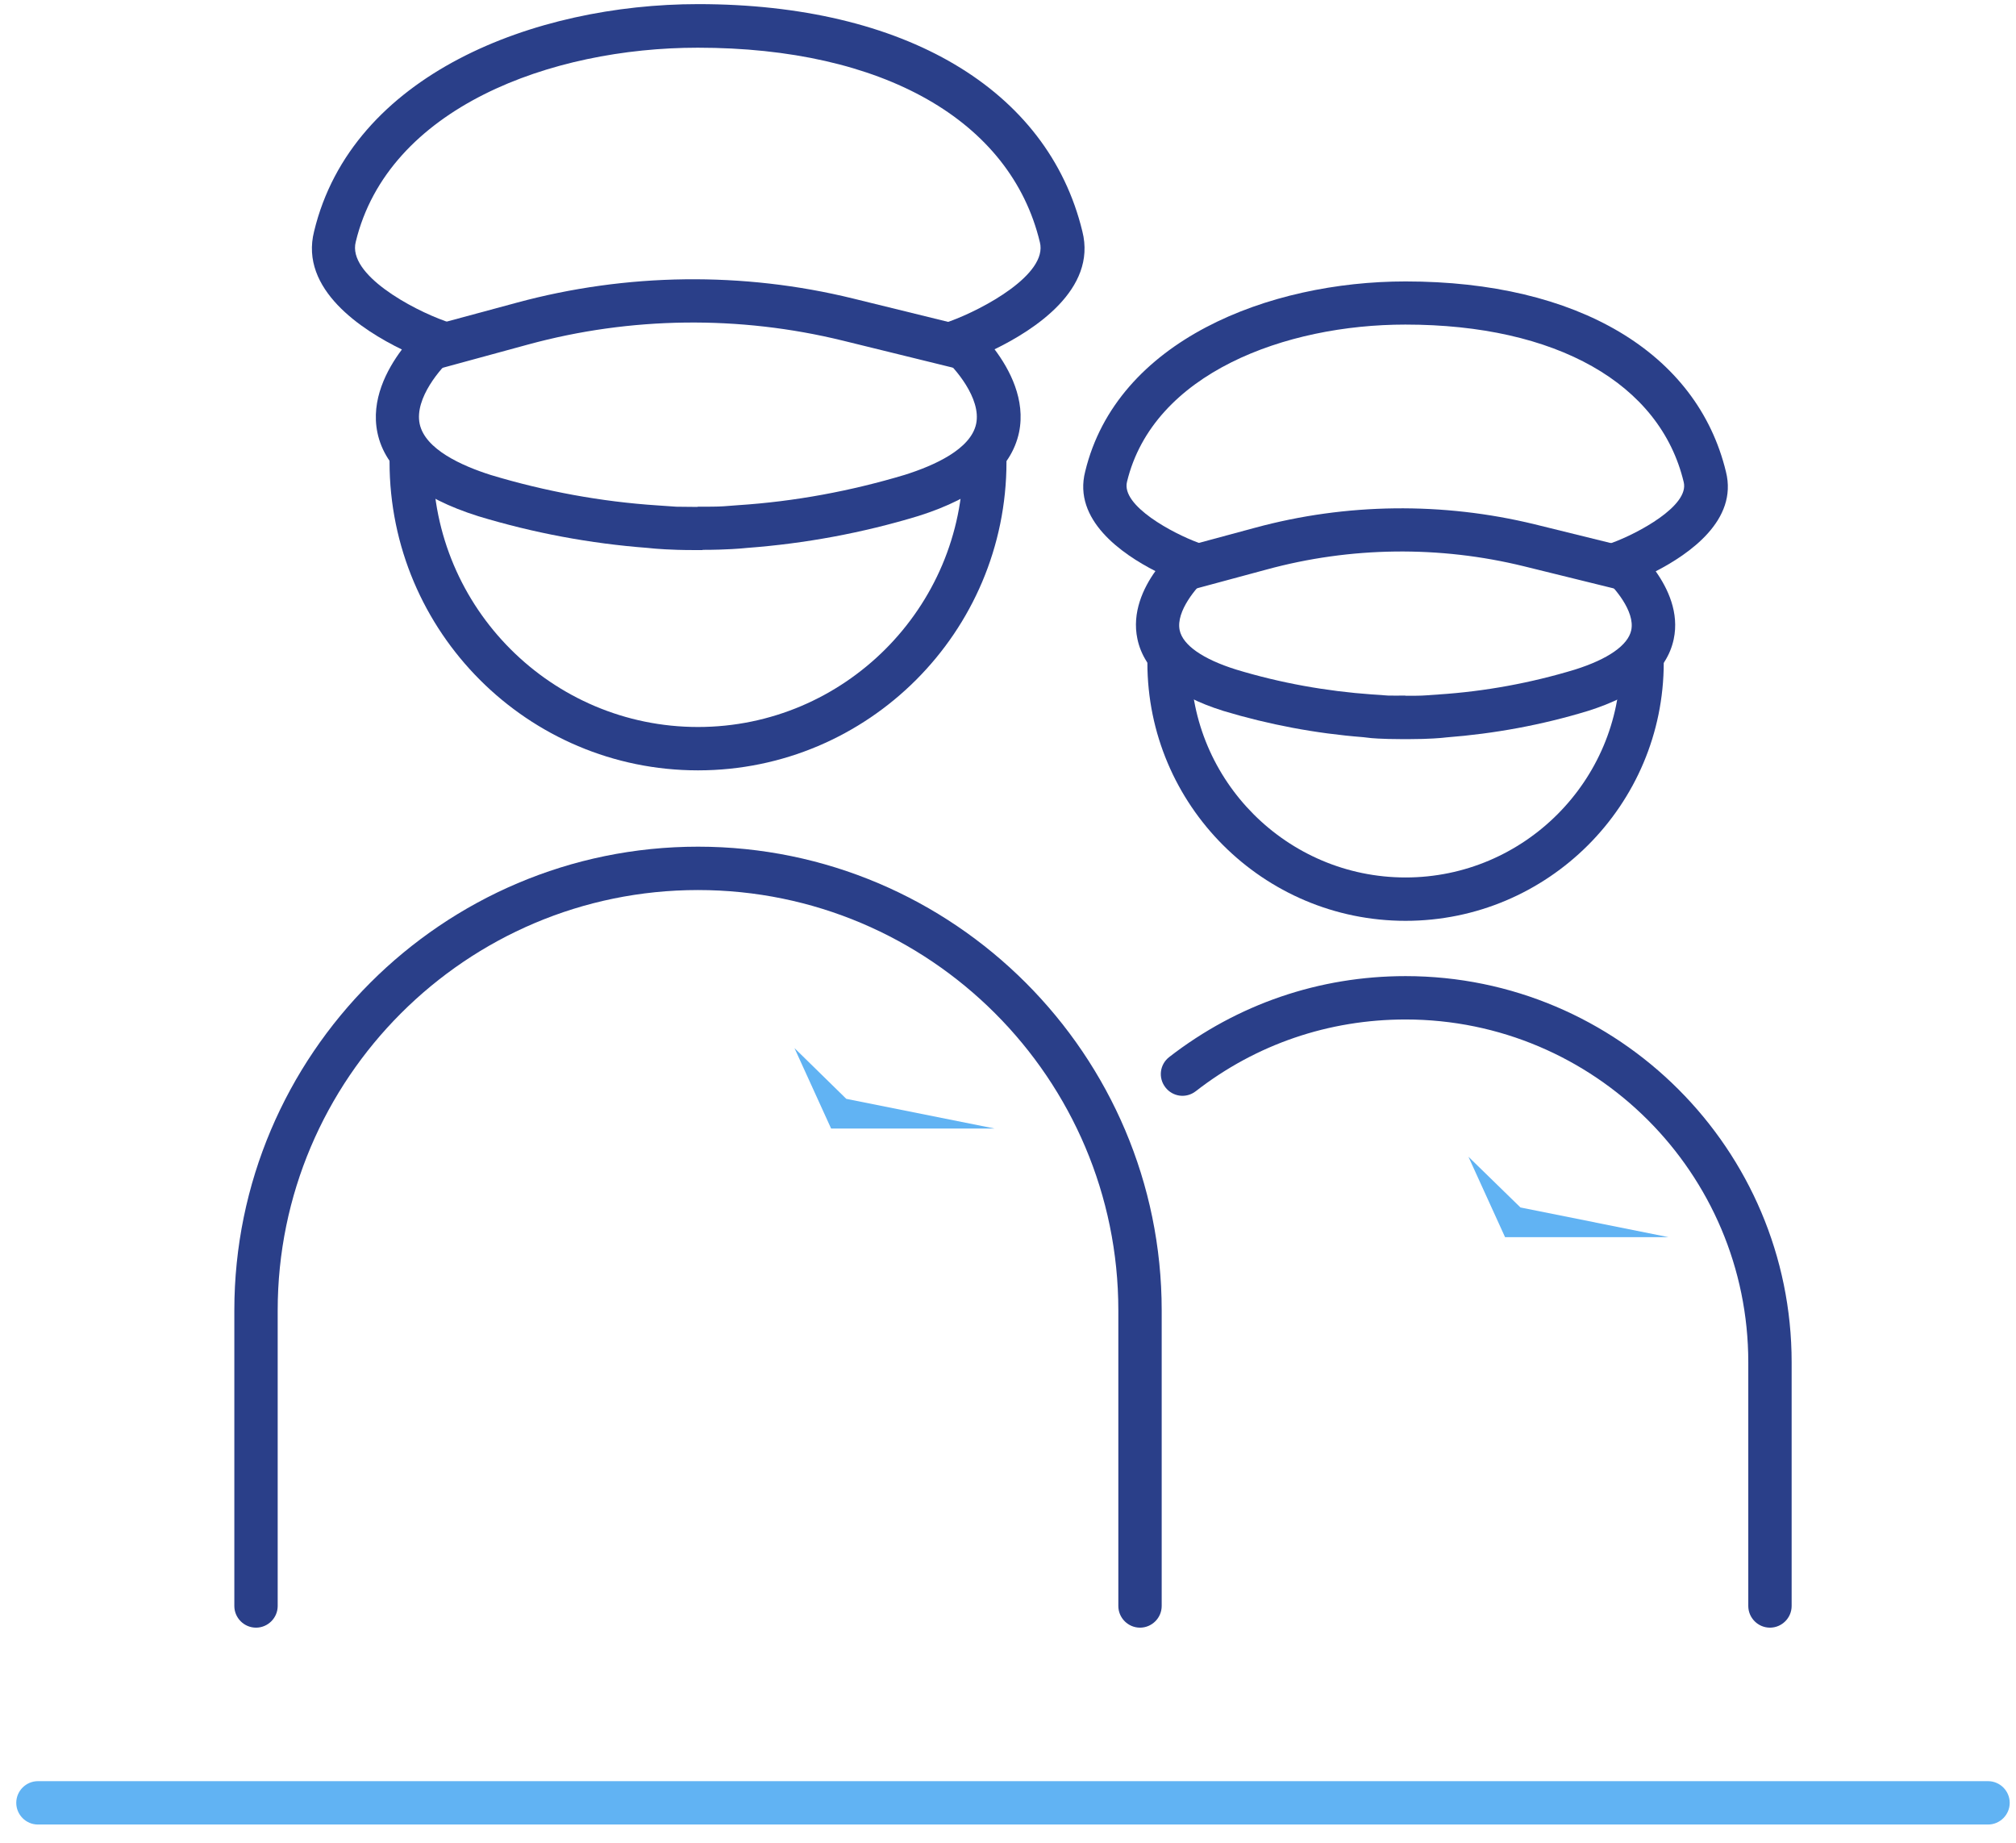 <?xml version="1.0" encoding="UTF-8"?>
<svg xmlns="http://www.w3.org/2000/svg" viewBox="0 0 93 85" fill="none">
  <path d="M52.59 75.07C52.04 75.07 51.59 74.62 51.59 74.07V60.44C51.59 49.75 42.89 41.05 32.2 41.05C21.51 41.05 12.81 49.75 12.81 60.44V74.07C12.81 74.62 12.36 75.07 11.81 75.07C11.26 75.07 10.81 74.62 10.81 74.07V60.44C10.81 48.65 20.41 39.05 32.2 39.05C43.99 39.05 53.59 48.65 53.59 60.44V74.07C53.59 74.62 53.14 75.07 52.59 75.07Z" fill="#2A3F89"></path>
  <path d="M32.2 35.53C24.35 35.53 17.97 29.15 17.97 21.3C17.97 20.75 18.42 20.3 18.97 20.3C19.52 20.3 19.97 20.75 19.97 21.3C19.97 28.05 25.46 33.53 32.2 33.53C38.94 33.53 44.43 28.04 44.43 21.3C44.43 20.75 44.88 20.3 45.43 20.3C45.98 20.3 46.43 20.75 46.43 21.3C46.43 29.15 40.05 35.53 32.2 35.53Z" fill="#2A3F89"></path>
  <path d="M32.4 25.37H32C30.88 25.37 30.21 25.3 30.18 25.3L29.87 25.27C27.23 25.07 24.61 24.58 22.07 23.81C19.33 22.95 17.76 21.65 17.41 19.95C17.1 18.45 17.84 17.05 18.54 16.12C16.71 15.23 13.81 13.35 14.49 10.67C16.23 3.44 24.64 0.19 32.21 0.19C41.72 0.19 48.34 4.11 49.93 10.67C50.61 13.35 47.71 15.22 45.88 16.11C46.58 17.04 47.32 18.44 47.01 19.94C46.65 21.64 45.09 22.94 42.36 23.8C39.79 24.58 37.14 25.07 34.47 25.27L34.25 25.29C34.25 25.29 33.55 25.36 32.42 25.36L32.4 25.37ZM32.19 23.37C32.68 23.37 33.09 23.37 33.39 23.35L34.05 23.3C36.66 23.13 39.24 22.65 41.74 21.9C43.1 21.47 44.78 20.72 45.03 19.55C45.28 18.37 44.03 16.95 43.52 16.51L42.25 15.39L43.84 14.81C45.35 14.26 48.35 12.65 47.97 11.17C46.62 5.55 40.72 2.2 32.19 2.2C25.41 2.2 17.9 4.97 16.41 11.16C16.03 12.67 19.02 14.27 20.54 14.81L22.14 15.39L20.86 16.51C20.36 16.95 19.11 18.36 19.36 19.55C19.61 20.72 21.29 21.48 22.65 21.91C25.14 22.66 27.73 23.14 30.33 23.31L31.2 23.37C31.47 23.37 31.8 23.38 32.18 23.38L32.19 23.37Z" fill="#2A3F89"></path>
  <path d="M20.1 17.01C19.66 17.01 19.26 16.72 19.14 16.27C19 15.74 19.31 15.19 19.84 15.04L23.84 13.96C28.9 12.59 34.27 12.52 39.36 13.77L44.53 15.04C45.07 15.17 45.39 15.71 45.26 16.25C45.13 16.79 44.58 17.11 44.05 16.98L38.88 15.71C34.11 14.54 29.09 14.6 24.36 15.89L20.36 16.98C20.27 17 20.18 17.02 20.1 17.02V17.01Z" fill="#2A3F89"></path>
  <path d="M81.65 75.07C81.1 75.07 80.65 74.62 80.65 74.07V62.83C80.65 54.11 73.56 47.02 64.84 47.02C61.3 47.02 57.95 48.16 55.16 50.33C54.72 50.67 54.1 50.59 53.76 50.15C53.42 49.71 53.5 49.09 53.94 48.75C57.09 46.31 60.86 45.02 64.84 45.02C74.66 45.02 82.65 53.01 82.65 62.83V74.07C82.65 74.62 82.2 75.07 81.65 75.07Z" fill="#2A3F89"></path>
  <path d="M64.84 42.47C58.27 42.47 52.93 37.13 52.93 30.56C52.93 30.01 53.38 29.56 53.93 29.56C54.48 29.56 54.93 30.01 54.93 30.56C54.93 36.02 59.38 40.47 64.84 40.47C70.3 40.47 74.75 36.02 74.75 30.56C74.75 30.01 75.2 29.56 75.75 29.56C76.3 29.56 76.75 30.01 76.75 30.56C76.75 37.13 71.41 42.47 64.84 42.47Z" fill="#2A3F89"></path>
  <path d="M65 34.09C64.89 34.09 64.77 34.09 64.67 34.09C63.74 34.09 63.18 34.04 63.15 34.03L62.89 34C60.7 33.83 58.53 33.42 56.44 32.79C54.11 32.06 52.78 30.94 52.47 29.47C52.21 28.25 52.74 27.12 53.3 26.34C51.75 25.55 49.49 23.98 50.06 21.75C51.52 15.7 58.53 12.98 64.84 12.98C72.77 12.98 78.29 16.26 79.62 21.76C80.18 23.99 77.93 25.55 76.38 26.35C76.94 27.14 77.47 28.26 77.21 29.48C76.9 30.95 75.57 32.06 73.25 32.79C71.12 33.44 68.93 33.84 66.72 34.01L66.53 34.03C66.53 34.03 65.95 34.09 65 34.09ZM64.83 32.09C65.22 32.09 65.55 32.09 65.8 32.07L66.36 32.03C68.5 31.89 70.62 31.5 72.66 30.88C74.18 30.4 75.1 29.76 75.25 29.07C75.44 28.18 74.43 27.06 74.06 26.73L72.8 25.61L74.38 25.03C75.53 24.61 77.95 23.33 77.67 22.23C76.58 17.68 71.78 14.97 64.83 14.97C59.31 14.97 53.2 17.21 51.99 22.22C51.71 23.33 54.13 24.61 55.28 25.03L56.88 25.61L55.6 26.73C55.24 27.05 54.23 28.18 54.42 29.07C54.57 29.76 55.49 30.4 57.02 30.88C59.06 31.5 61.18 31.88 63.31 32.03L64.03 32.08C64.25 32.08 64.52 32.09 64.83 32.08V32.09Z" fill="#2A3F89"></path>
  <path d="M54.86 27.2C54.42 27.2 54.02 26.91 53.9 26.46C53.76 25.93 54.07 25.38 54.6 25.23L57.9 24.34C62.1 23.2 66.56 23.15 70.79 24.18L75.05 25.23C75.59 25.36 75.91 25.9 75.78 26.44C75.65 26.98 75.1 27.3 74.57 27.17L70.31 26.12C66.41 25.16 62.3 25.21 58.42 26.27L55.12 27.16C55.03 27.18 54.94 27.2 54.86 27.2Z" fill="#2A3F89"></path>
  <path fill-rule="evenodd" clip-rule="evenodd" d="M36.65 48.34L38.34 52.05H45.88L39.04 50.68L36.65 48.34Z" fill="#61B3F3"></path>
  <path fill-rule="evenodd" clip-rule="evenodd" d="M67.74 53.35L69.43 57.06H76.97L70.14 55.69L67.74 53.35Z" fill="#61B3F3"></path>
  <path d="M91.71 84.15H1.75C1.2 84.15 0.75 83.7 0.75 83.15C0.75 82.6 1.2 82.15 1.75 82.15H91.71C92.26 82.15 92.71 82.6 92.71 83.15C92.71 83.7 92.26 84.15 91.71 84.15Z" fill="#61B3F3"></path>
</svg>

